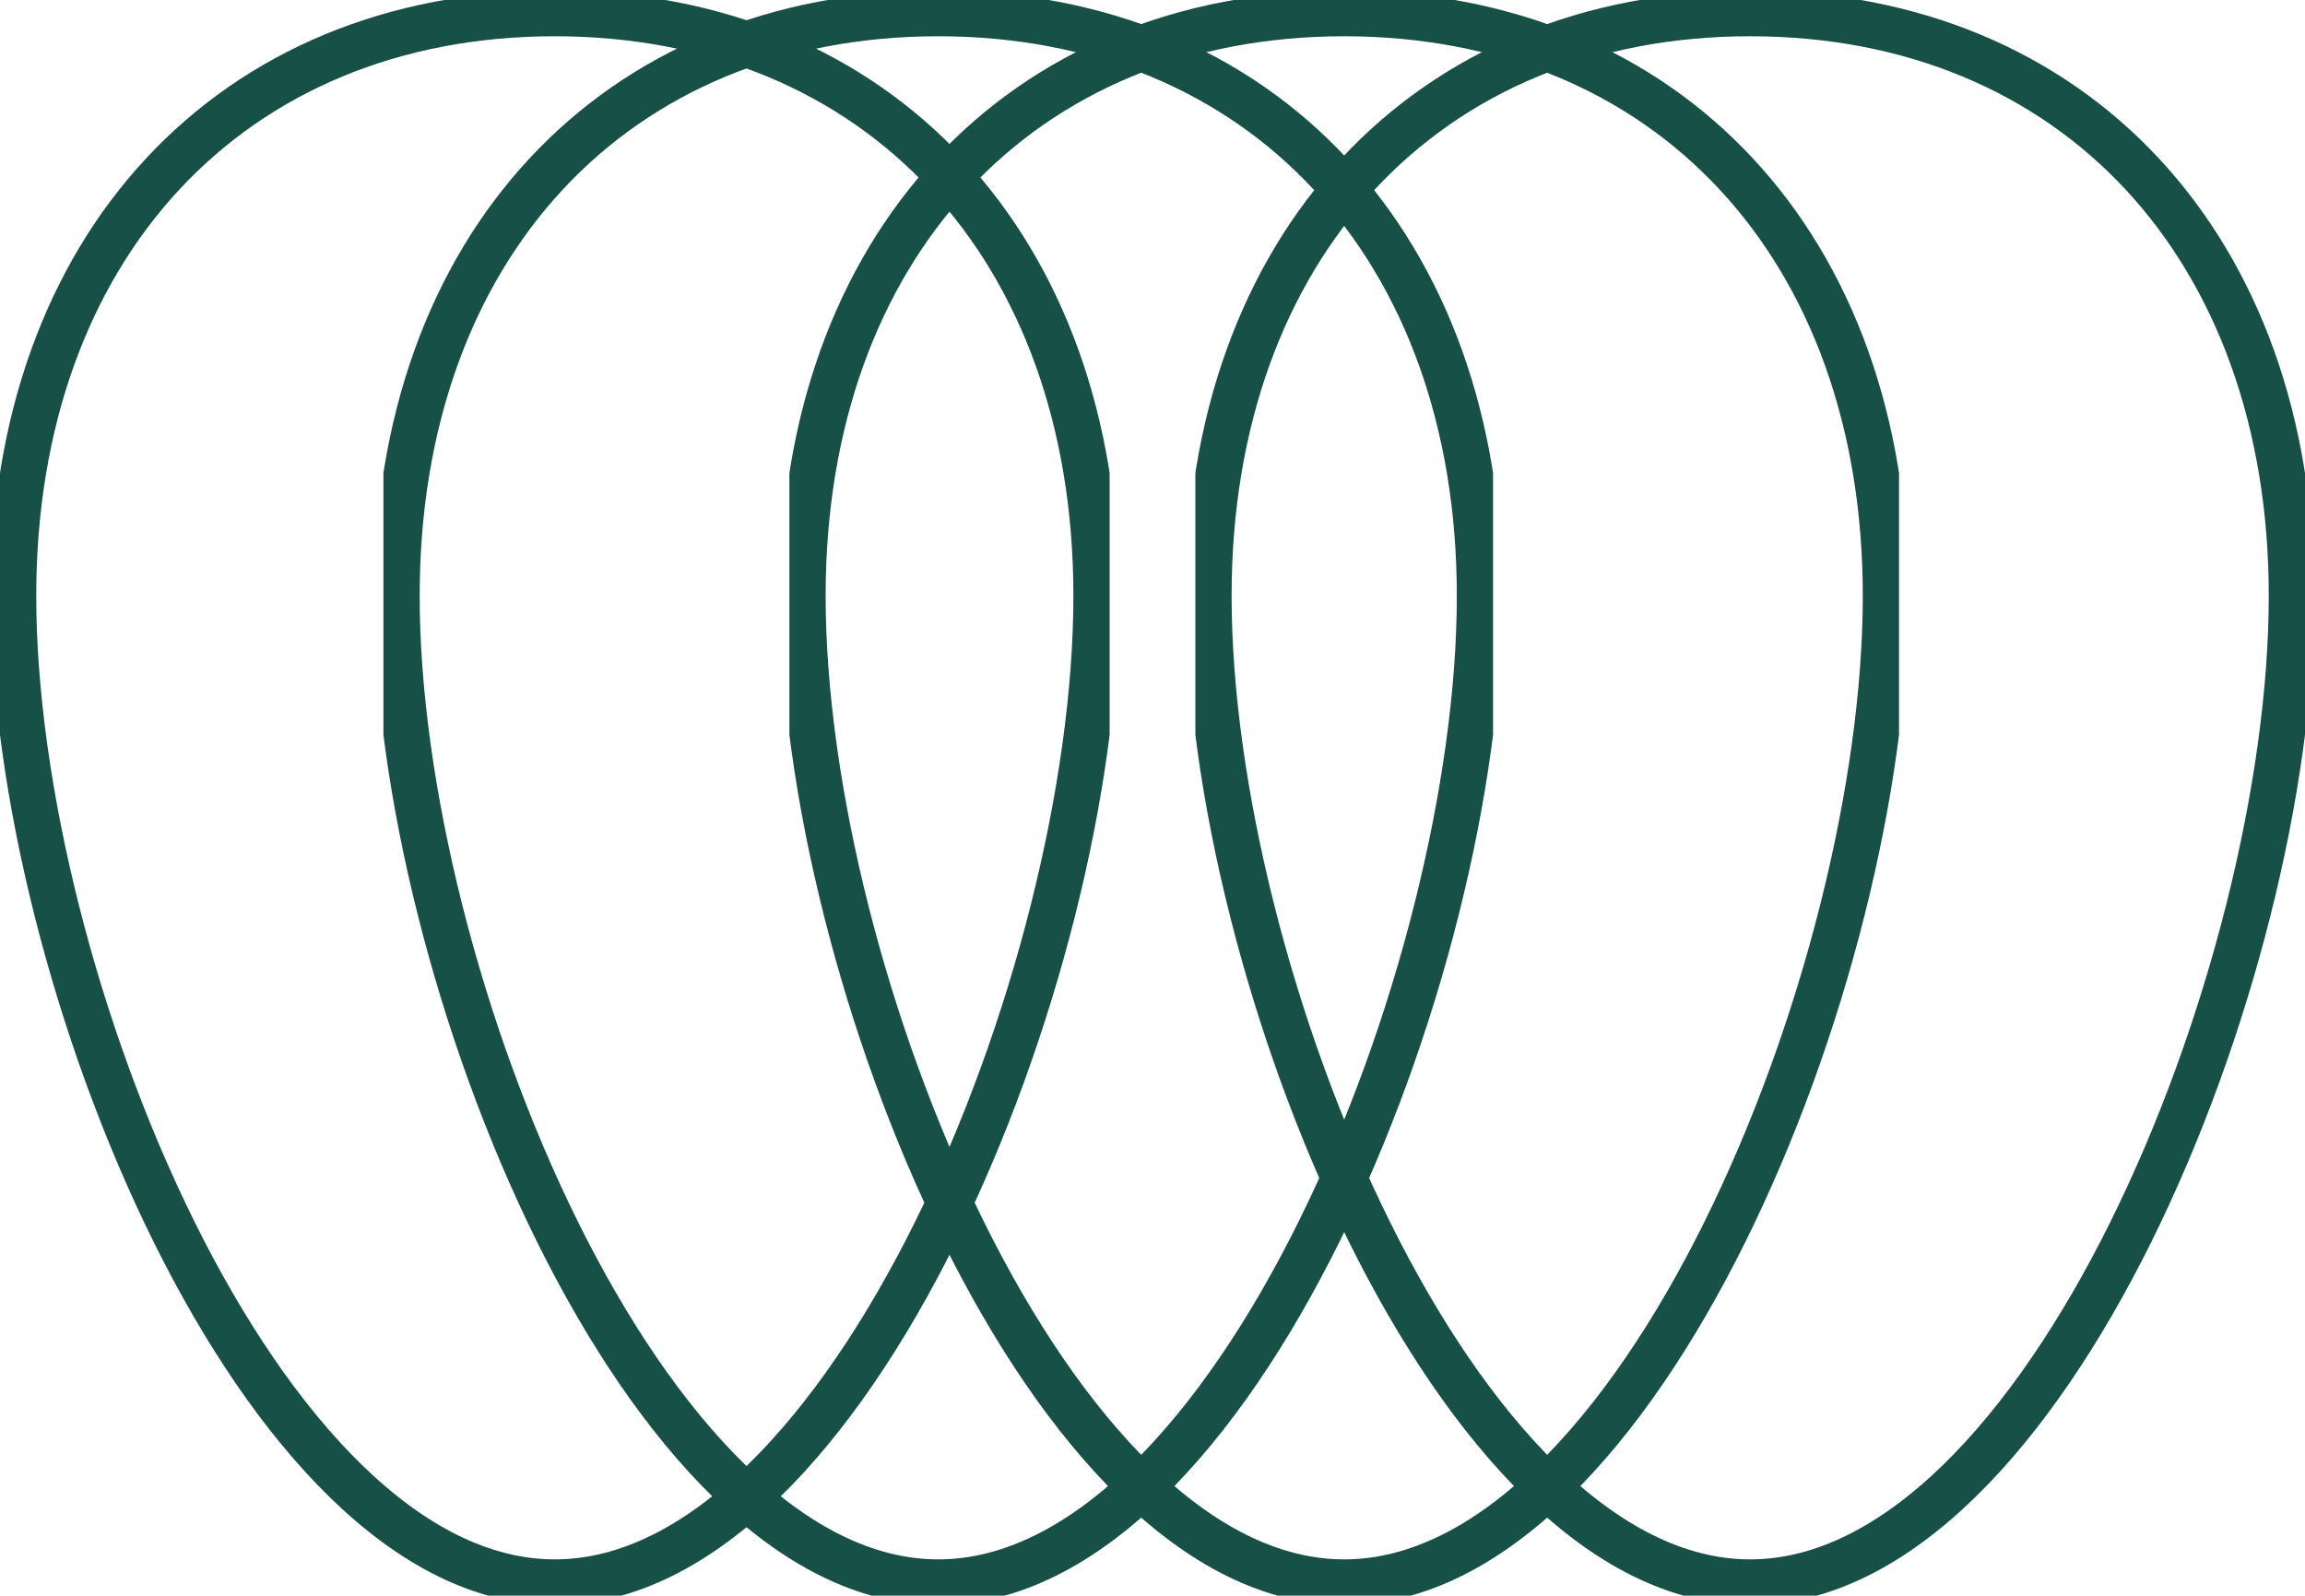 <?xml version="1.0" encoding="UTF-8"?>
<svg xmlns="http://www.w3.org/2000/svg" xmlns:xlink="http://www.w3.org/1999/xlink" width="101.121" height="70" viewBox="0 0 101.121 70">
  <defs>
    <clipPath id="clip-path">
      <rect id="Rectangle_2998" data-name="Rectangle 2998" width="48.68" height="70" fill="none" stroke="#175047" stroke-width="2"></rect>
    </clipPath>
  </defs>
  <g id="Eggs" transform="translate(369.121 3145.628) rotate(180)">
    <g id="Group_4273" data-name="Group 4273" transform="translate(268 3075.628)">
      <g id="Group_4272" data-name="Group 4272" transform="translate(0 0)" clip-path="url(#clip-path)">
        <path id="Path_4071" data-name="Path 4071" d="M24.252.5C11.369.5.5,27.078.5,43.77c0,15.282,9.545,25.549,23.752,25.549S48,59.052,48,43.77C48,27.078,37.132.5,24.252.5Z" transform="translate(0.09 0.09)" fill="none" stroke="#175047" stroke-miterlimit="10" stroke-width="2"></path>
      </g>
    </g>
    <g id="Group_4274" data-name="Group 4274" transform="translate(285.81 3075.628)">
      <g id="Group_4272-2" data-name="Group 4272" transform="translate(0 0)" clip-path="url(#clip-path)">
        <path id="Path_4071-2" data-name="Path 4071" d="M24.252.5C11.369.5.5,27.078.5,43.77c0,15.282,9.545,25.549,23.752,25.549S48,59.052,48,43.77C48,27.078,37.132.5,24.252.5Z" transform="translate(0.09 0.09)" fill="none" stroke="#175047" stroke-miterlimit="10" stroke-width="2"></path>
      </g>
    </g>
    <g id="Group_4275" data-name="Group 4275" transform="translate(303.62 3075.628)">
      <g id="Group_4272-3" data-name="Group 4272" transform="translate(0 0)" clip-path="url(#clip-path)">
        <path id="Path_4071-3" data-name="Path 4071" d="M24.252.5C11.369.5.5,27.078.5,43.77c0,15.282,9.545,25.549,23.752,25.549S48,59.052,48,43.77C48,27.078,37.132.5,24.252.5Z" transform="translate(0.09 0.09)" fill="none" stroke="#175047" stroke-miterlimit="10" stroke-width="2"></path>
      </g>
    </g>
    <g id="Group_4276" data-name="Group 4276" transform="translate(320.441 3075.628)">
      <g id="Group_4272-4" data-name="Group 4272" transform="translate(0 0)" clip-path="url(#clip-path)">
        <path id="Path_4071-4" data-name="Path 4071" d="M24.252.5C11.369.5.5,27.078.5,43.77c0,15.282,9.545,25.549,23.752,25.549S48,59.052,48,43.77C48,27.078,37.132.5,24.252.5Z" transform="translate(0.09 0.09)" fill="none" stroke="#175047" stroke-miterlimit="10" stroke-width="2"></path>
      </g>
    </g>
  </g>
</svg>
